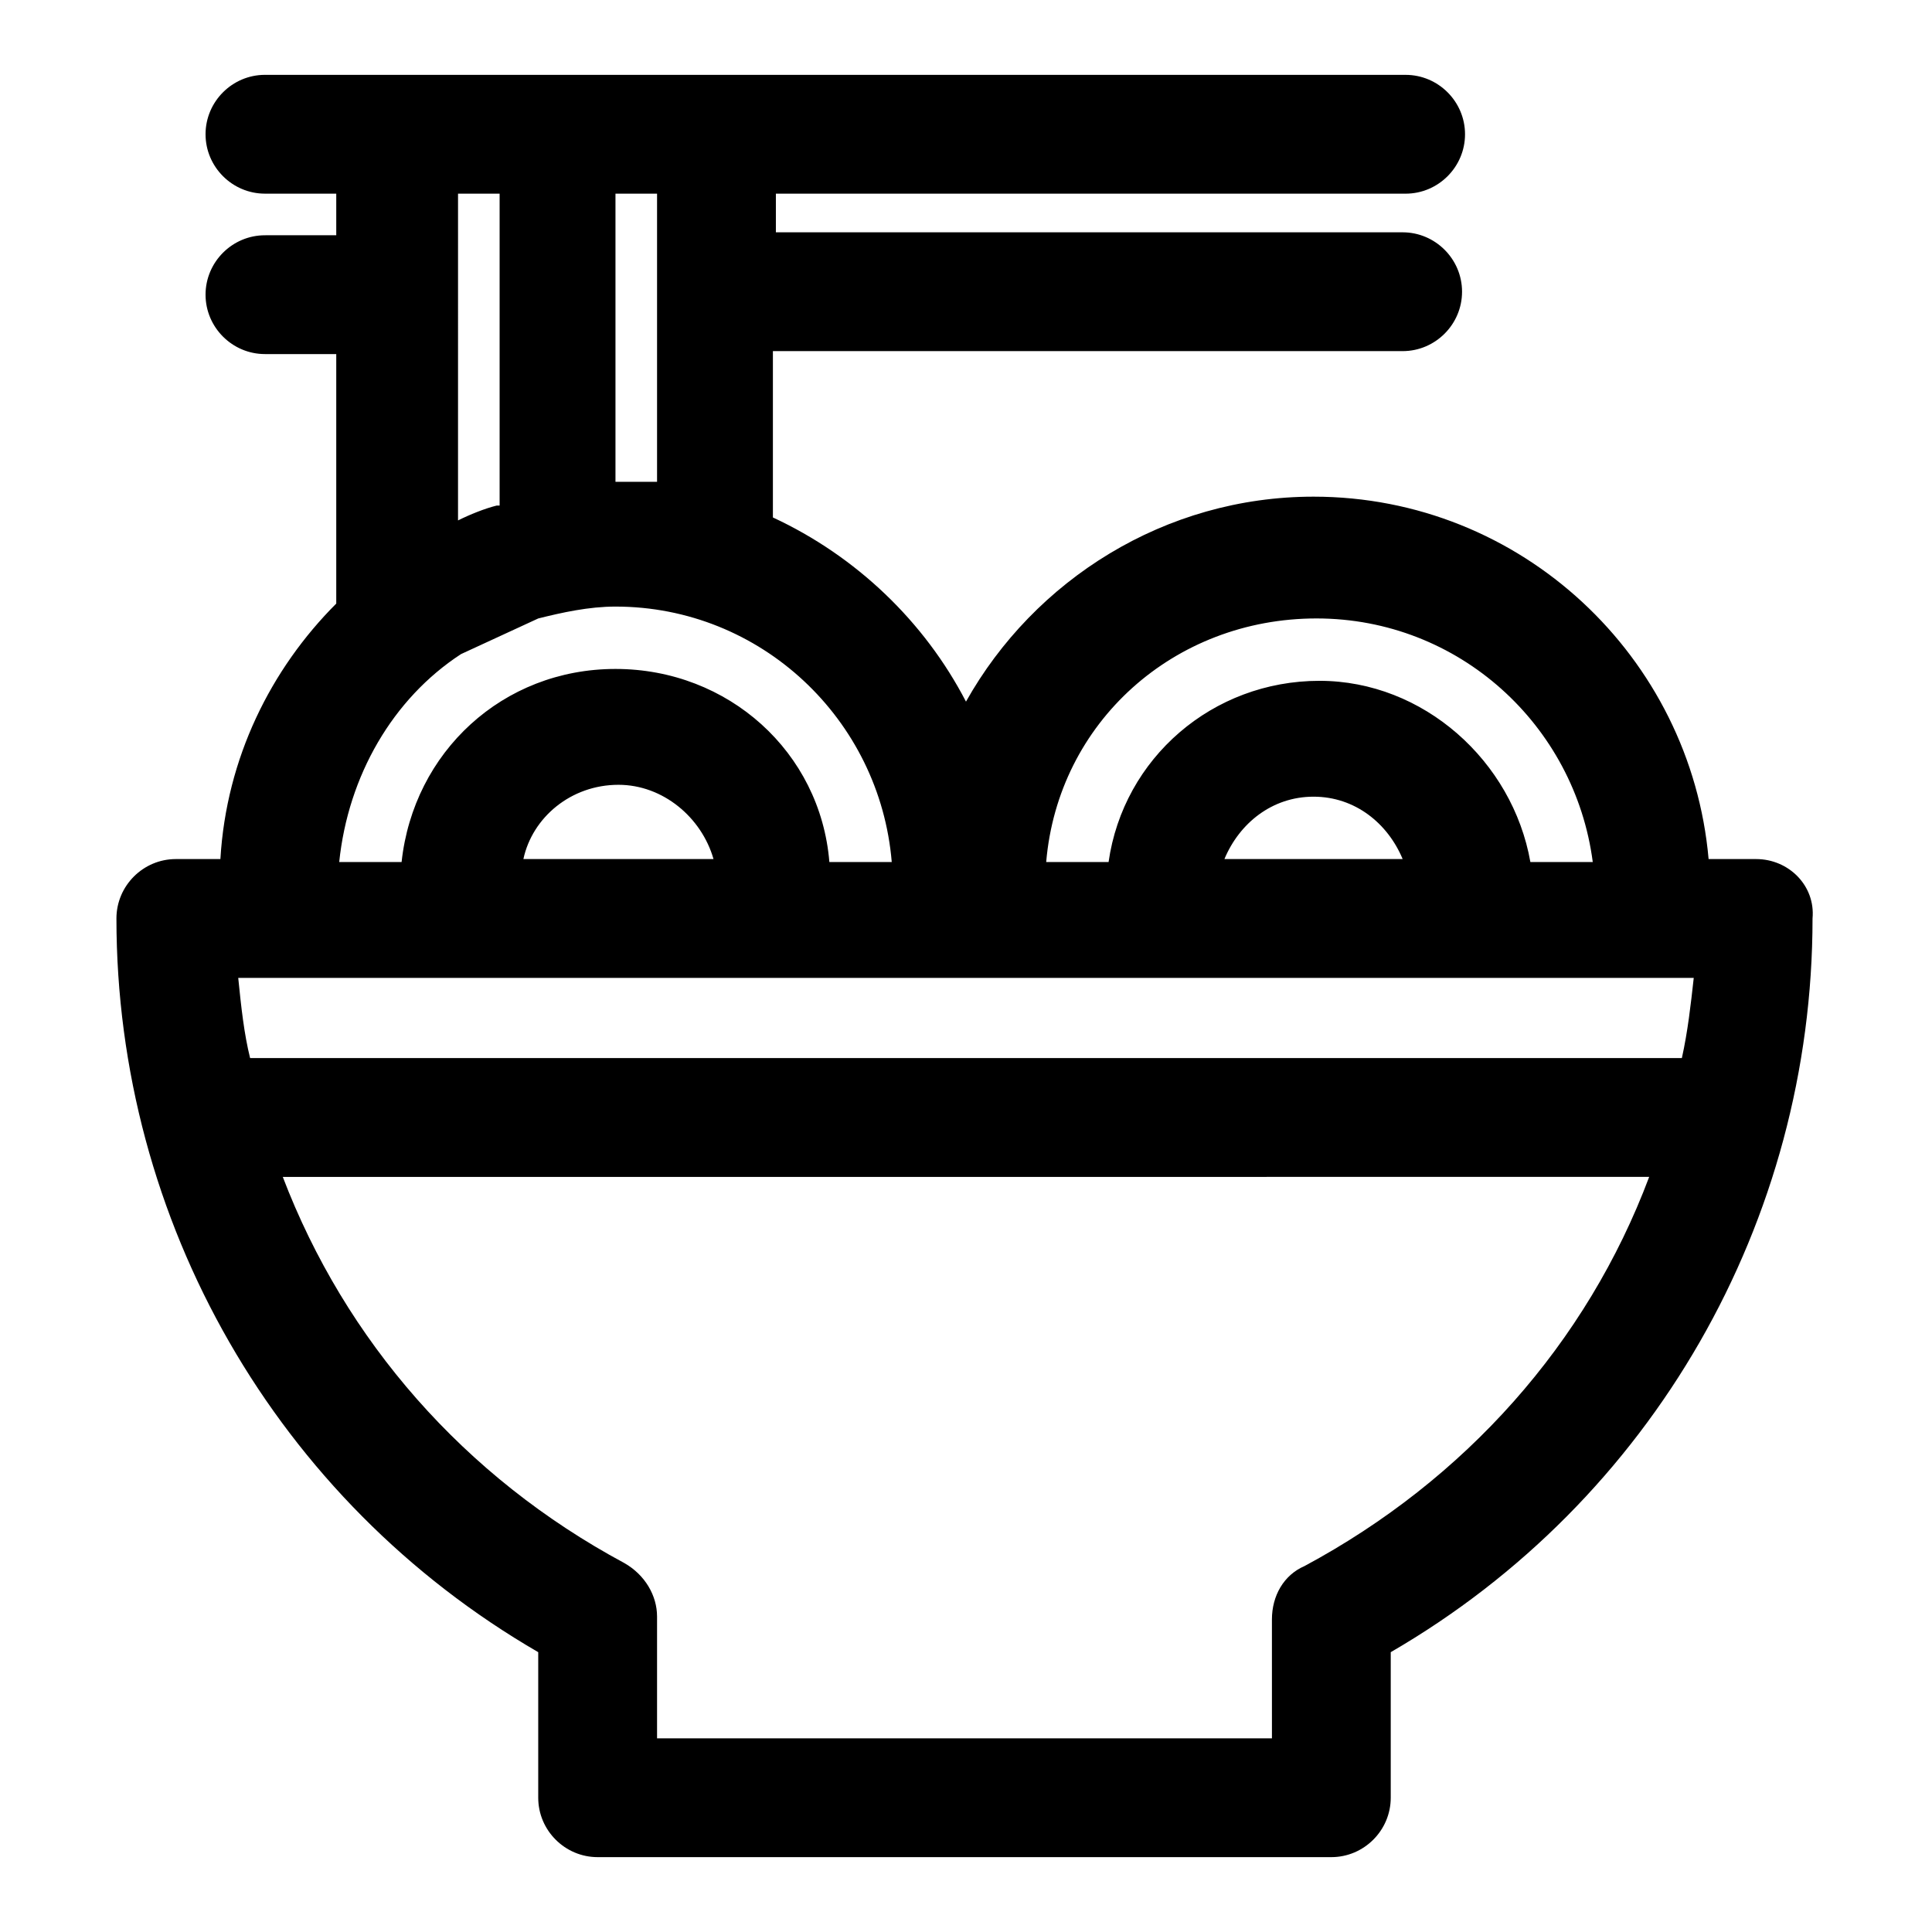 <?xml version="1.0" encoding="UTF-8"?>
<!-- Uploaded to: ICON Repo, www.iconrepo.com, Generator: ICON Repo Mixer Tools -->
<svg fill="#000000" width="800px" height="800px" version="1.1" viewBox="144 144 512 512" xmlns="http://www.w3.org/2000/svg">
 <path d="m609.39 371.66h-12.594c-4.723-53.531-49.594-96.039-104.7-96.039-39.359 0-73.996 22.043-92.102 54.316-11.02-21.254-29.125-38.574-51.168-48.805v-44.082h166.89c8.66 0 15.742-7.086 15.742-15.742 0-8.66-7.086-15.742-15.742-15.742l-166.1-0.008v-10.234h166.89c8.66 0 15.742-7.086 15.742-15.742 0-8.66-7.086-15.742-15.742-15.742l-182.63-0.004h-119.66c-8.66 0-15.742 7.086-15.742 15.742 0 8.66 7.086 15.742 15.742 15.742h18.895v11.02l-18.895 0.008c-8.66 0-15.742 7.086-15.742 15.742 0 8.66 7.086 15.742 15.742 15.742h18.895v66.125c-17.32 17.32-29.129 40.938-30.703 67.703h-11.809c-8.66 0-15.742 7.086-15.742 15.742 0 80.293 42.508 154.29 111.78 194.44v38.574c0 8.66 7.086 15.742 15.742 15.742h194.44c8.66 0 15.742-7.086 15.742-15.742v-38.574c69.273-40.148 111.78-114.14 111.78-194.44 0.793-8.66-6.289-15.742-14.949-15.742zm-402.26 31.488h385.73c-0.789 7.086-1.574 14.168-3.148 21.254h-379.43c-1.574-6.297-2.359-13.383-3.148-21.254zm75.574-31.488c2.363-11.02 12.594-19.68 25.191-19.68 11.809 0 22.043 8.66 25.191 19.68zm185.78 0c3.938-9.445 12.594-16.531 23.617-16.531 11.02 0 19.68 7.086 23.617 16.531zm24.402-63.766c37.785 0 68.488 28.34 73.211 64.551h-16.531c-4.723-26.766-28.34-48.02-55.891-48.02-28.34 0-51.957 20.469-55.891 48.02h-16.531c3.148-36.996 33.848-64.551 71.633-64.551zm-174.76-36.211h-11.02v-76.359h11.02zm-52.742-76.359h11.02v82.656h-0.789c-3.148 0.789-7.086 2.363-10.234 3.938zm0.789 122.02 20.469-9.445c6.297-1.574 13.383-3.148 20.469-3.148 38.574 0 70.062 29.914 73.211 67.699h-16.531c-2.367-29.129-26.77-51.172-56.684-51.172s-53.531 22.043-56.68 51.168h-16.531c2.363-22.828 14.172-43.297 32.277-55.102zm223.56 241.67c-5.512 2.363-8.66 7.871-8.66 14.168l0.004 31.492h-162.95v-32.273c0-5.512-3.148-11.02-8.66-14.168-42.508-22.828-73.996-59.039-90.527-102.34l362.11-0.004c-16.531 44.082-48.805 80.293-91.316 103.12z"/>
</svg>